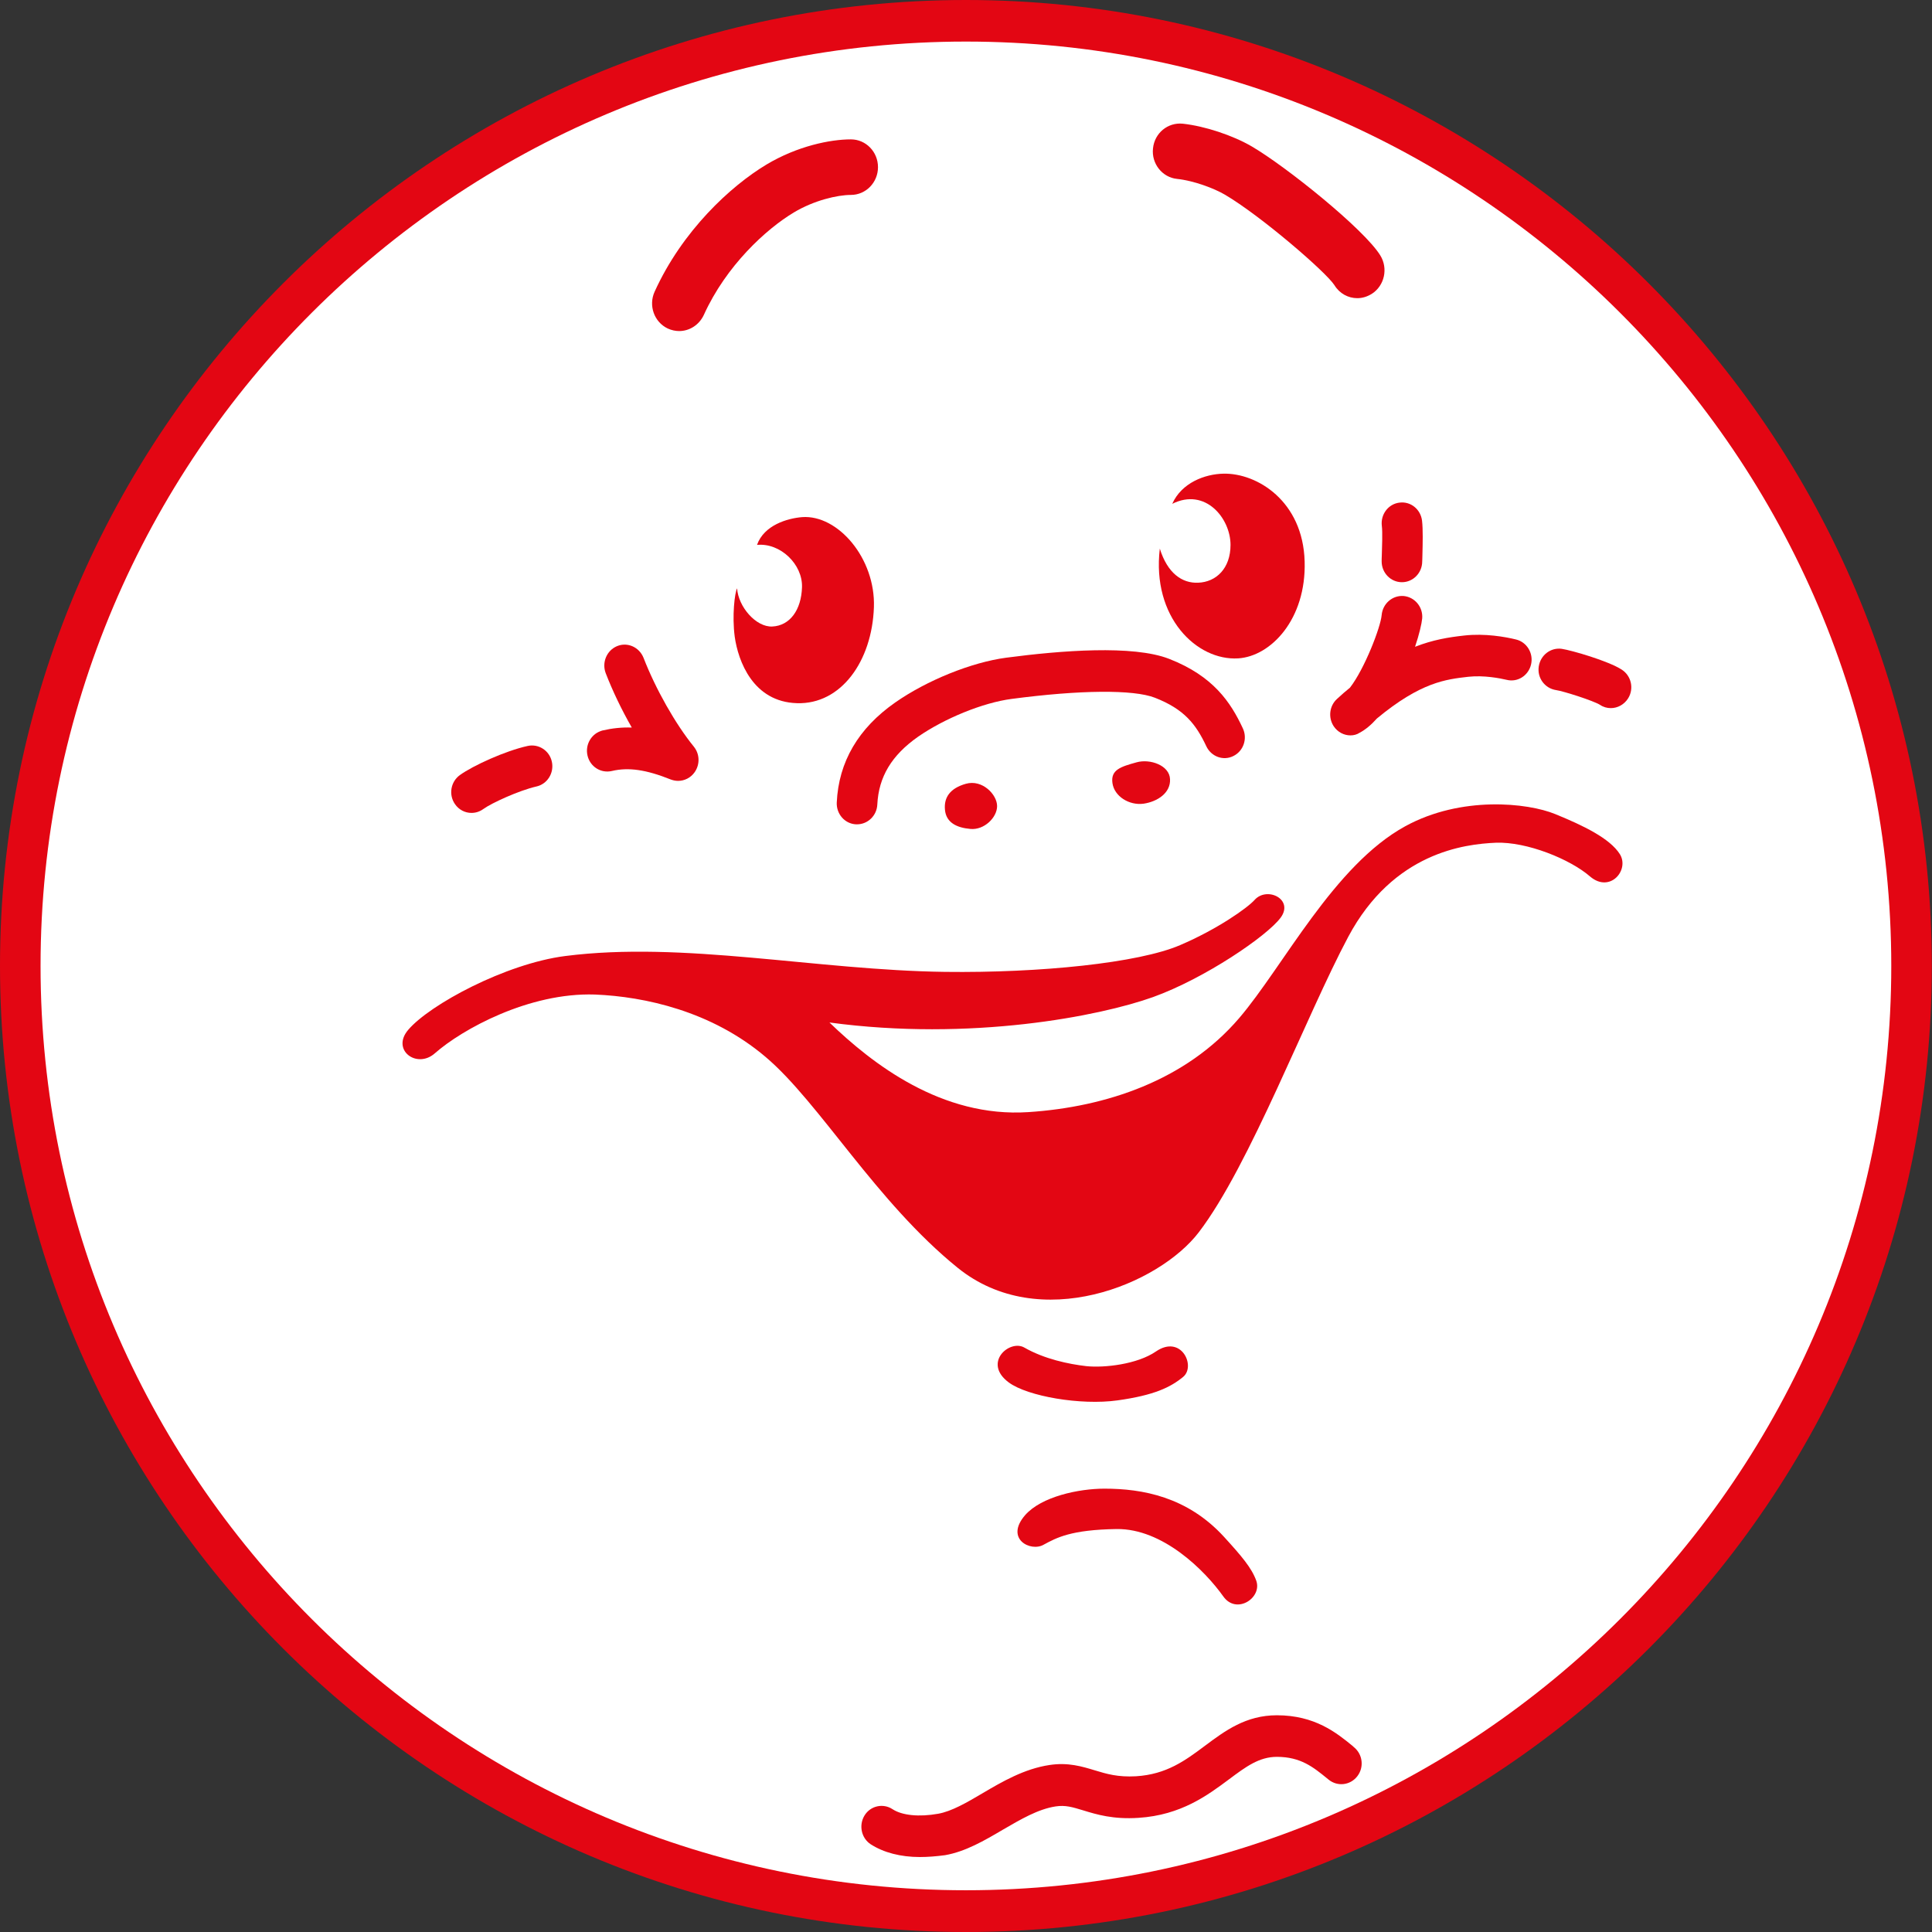<?xml version="1.0" encoding="utf-8"?>
<!-- Generator: Adobe Illustrator 28.1.0, SVG Export Plug-In . SVG Version: 6.00 Build 0)  -->
<svg version="1.1" id="Ebene_1" xmlns="http://www.w3.org/2000/svg" xmlns:xlink="http://www.w3.org/1999/xlink" x="0px" y="0px"
	 viewBox="0 0 113.39 113.39" enable-background="new 0 0 113.39 113.39" xml:space="preserve">
<rect x="0" y="0" width="113.39" height="113.39" fill="#333333" stroke="none"/>
<g>
	<path fill="#E30613" d="M56.69,113.39C25.43,113.39,0,87.95,0,56.69C0,25.43,25.43,0,56.69,0c31.26,0,56.69,25.43,56.69,56.69
		C113.39,87.95,87.95,113.39,56.69,113.39z"/>
	<path fill="#FFFFFF" d="M56.69,2.44c-29.95,0-54.31,24.34-54.31,54.25c0,29.91,24.36,54.25,54.31,54.25
		c29.95,0,54.31-24.34,54.31-54.25C111,26.78,86.64,2.44,56.69,2.44z"/>
	<path fill="#E30613" d="M39.86,19.43c-0.22,0-0.45-0.05-0.67-0.15c-0.8-0.38-1.14-1.35-0.77-2.16c1.62-3.57,4.45-6.19,6.56-7.46
		c1.82-1.09,3.75-1.48,4.96-1.48c0.88,0,1.59,0.73,1.59,1.63c0,0.9-0.71,1.63-1.59,1.63c-0.79,0-2.17,0.32-3.35,1.03
		c-1.62,0.97-3.97,3.12-5.28,6.01C41.03,19.08,40.46,19.43,39.86,19.43z"/>
	<path fill="#E30613" d="M79.66,17.5c-0.53,0-1.04-0.27-1.34-0.76c-0.49-0.77-4.34-4.09-6.44-5.32c-0.63-0.37-1.83-0.82-2.8-0.92
		c-0.87-0.09-1.51-0.9-1.41-1.79c0.09-0.9,0.87-1.54,1.75-1.45c1.29,0.14,2.92,0.68,4.04,1.33c2.02,1.18,6.6,4.86,7.55,6.4
		c0.47,0.76,0.25,1.77-0.49,2.25C80.25,17.41,79.96,17.5,79.66,17.5z"/>
	<path fill="#E30613" d="M82.28,34.17c-0.66,0-1.19-0.55-1.19-1.22c0-0.07,0-0.2,0.01-0.38c0.01-0.4,0.05-1.34,0-1.71
		c-0.08-0.67,0.38-1.28,1.03-1.36c0.66-0.09,1.25,0.39,1.33,1.06c0.06,0.51,0.04,1.31,0.02,2.09c0,0.14-0.01,0.25-0.01,0.3
		C83.47,33.62,82.94,34.17,82.28,34.17z"/>
	<path fill="#E30613" d="M79.26,43.16c-0.38,0-0.75-0.19-0.98-0.53c-0.34-0.51-0.26-1.2,0.19-1.61c0.26-0.24,0.51-0.46,0.76-0.66
		c0.86-1.11,1.8-3.55,1.86-4.26c0.06-0.67,0.63-1.17,1.29-1.12c0.65,0.06,1.14,0.64,1.09,1.31c-0.03,0.31-0.17,0.93-0.42,1.67
		c1.05-0.41,1.97-0.56,2.88-0.66c1.22-0.14,2.43,0.08,3.04,0.23c0.64,0.15,1.04,0.81,0.89,1.46c-0.15,0.66-0.79,1.07-1.43,0.91
		c-0.38-0.09-1.34-0.28-2.25-0.18c-1.31,0.15-2.79,0.31-5.37,2.45c-0.32,0.36-0.66,0.65-1.02,0.84
		C79.64,43.11,79.45,43.16,79.26,43.16z"/>
	<path fill="#E30613" d="M94.54,41.56c-0.22,0-0.44-0.06-0.63-0.19c-0.38-0.24-2.16-0.81-2.59-0.87c-0.65-0.1-1.11-0.71-1.01-1.38
		c0.1-0.67,0.7-1.13,1.35-1.04c0.59,0.09,2.73,0.71,3.52,1.22c0.56,0.36,0.73,1.11,0.38,1.68C95.33,41.35,94.94,41.56,94.54,41.56z"
		/>
	<path fill="#E30613" d="M39.8,45.83c-0.15,0-0.29-0.03-0.43-0.08c-1.45-0.58-2.48-0.73-3.46-0.5c-0.64,0.15-1.28-0.25-1.43-0.91
		c-0.15-0.66,0.25-1.31,0.89-1.47c0.56-0.13,1.12-0.19,1.71-0.17c-0.59-1.03-1.12-2.13-1.53-3.19c-0.24-0.63,0.06-1.34,0.67-1.59
		c0.61-0.25,1.3,0.06,1.55,0.69c0.71,1.83,1.87,3.88,2.95,5.21c0.35,0.43,0.37,1.04,0.05,1.5C40.54,45.65,40.17,45.83,39.8,45.83z"
		/>
	<path fill="#E30613" d="M27.67,47.71c-0.37,0-0.74-0.18-0.97-0.52c-0.38-0.55-0.25-1.31,0.29-1.7c0.76-0.55,2.66-1.42,3.98-1.71
		c0.64-0.14,1.28,0.27,1.42,0.93c0.14,0.66-0.27,1.31-0.91,1.45c-1.01,0.23-2.63,0.97-3.11,1.32
		C28.15,47.64,27.91,47.71,27.67,47.71z"/>
	<path fill="#E30613" d="M50.3,48.38c-0.02,0-0.04,0-0.06,0c-0.66-0.03-1.16-0.61-1.13-1.28c0.11-2.39,1.27-4.36,3.43-5.87
		c1.86-1.3,4.48-2.36,6.52-2.63c3.19-0.42,7.44-0.76,9.56,0.07c2.59,1.01,3.61,2.55,4.32,4.07c0.29,0.61,0.04,1.34-0.55,1.63
		c-0.59,0.3-1.3,0.04-1.59-0.57c-0.61-1.3-1.3-2.18-3.02-2.85c-1.26-0.49-4.4-0.46-8.41,0.07c-1.68,0.22-3.93,1.14-5.49,2.22
		c-1.55,1.09-2.31,2.35-2.39,3.98C51.46,47.87,50.93,48.38,50.3,48.38z"/>
	<path fill="#E30613" d="M43.26,34.53c0.07,1.08,1.11,2.29,2.07,2.24c1.03-0.05,1.7-0.97,1.74-2.31c0.04-1.34-1.27-2.61-2.64-2.48
		c0.41-1.16,1.78-1.56,2.65-1.63c2.09-0.15,4.31,2.41,4.21,5.29c-0.11,3.17-1.93,5.71-4.51,5.63c-2.58-0.07-3.46-2.47-3.66-3.91
		C42.96,36.14,43.12,34.79,43.26,34.53z"/>
	<path fill="#E30613" d="M68.07,32.2c0.45,1.44,1.3,2.04,2.25,2c1.06-0.04,1.9-0.84,1.9-2.22c0-1.56-1.48-3.38-3.42-2.41
		c0.55-1.24,1.92-1.75,3.01-1.77c1.97-0.04,4.66,1.61,4.76,5.15c0.1,3.39-1.98,5.57-3.9,5.69C70.24,38.79,67.59,36.23,68.07,32.2z"
		/>
	<path fill="#E30613" d="M56.69,46c0.96-0.27,1.83,0.63,1.83,1.31c0,0.67-0.76,1.42-1.57,1.34c-0.8-0.07-1.42-0.37-1.49-1.12
		C55.39,46.79,55.77,46.26,56.69,46z"/>
	<path fill="#E30613" d="M66.71,44.74c0.79-0.22,1.93,0.18,1.96,0.99c0.04,0.8-0.73,1.32-1.56,1.44c-0.84,0.11-1.71-0.43-1.82-1.21
		C65.18,45.18,65.77,45,66.71,44.74z"/>
	<path fill="#E30613" d="M25.52,61.82c-1.05,0.93-2.58-0.19-1.56-1.38c1.26-1.48,5.71-3.88,9.21-4.33
		c6.95-0.89,14.73,0.83,22.29,0.93c5.58,0.07,11.36-0.52,13.8-1.57c2.18-0.93,3.95-2.18,4.37-2.65c0.73-0.82,2.33-0.04,1.53,1.04
		c-0.8,1.08-4.46,3.57-7.49,4.66c-3.13,1.12-10.7,2.61-18.99,1.49c2.51,2.42,6.59,5.6,11.68,5.26c4.56-0.3,9.24-1.86,12.37-5.52
		c2.59-3.03,5.56-8.97,9.75-11.26c3.27-1.79,7.17-1.38,8.8-0.71c1.64,0.67,3.2,1.42,3.79,2.35c0.58,0.93-0.58,2.31-1.75,1.31
		c-1.16-1.01-3.71-2.05-5.53-1.98c-1.82,0.08-6.01,0.56-8.66,5.52c-2.46,4.61-5.78,13.43-8.77,17.34
		c-2.34,3.07-9.35,5.97-14.15,2.09c-4.8-3.88-8.11-9.7-11.28-12.38c-3.17-2.69-7.1-3.54-10.01-3.66
		C31.05,58.24,27.12,60.41,25.52,61.82z"/>
	<path fill="#E30613" d="M60.12,79.09c-0.87-0.5-2.47,0.9-0.91,2.05c1.1,0.81,4.21,1.35,6.37,1.05c2.16-0.3,3.12-0.77,3.86-1.38
		c0.76-0.63-0.11-2.51-1.6-1.49c-1.09,0.75-3.02,0.97-4.08,0.86C62.71,80.06,61.29,79.76,60.12,79.09z"/>
	<path fill="#E30613" d="M60.16,88.93c0.96-1.1,3.16-1.56,4.66-1.56c2.22,0,4.86,0.47,7.02,2.83c1.03,1.13,1.62,1.82,1.89,2.57
		c0.36,1.01-1.16,2.01-1.93,0.93c-1.11-1.56-3.57-3.99-6.26-3.96c-2.69,0.04-3.53,0.51-4.29,0.92
		C60.49,91.1,58.96,90.32,60.16,88.93z"/>
	<path fill="#E30613" d="M53.99,108.99c-1.13,0-2.13-0.26-2.89-0.75c-0.55-0.36-0.71-1.12-0.36-1.69c0.35-0.57,1.09-0.73,1.64-0.37
		c0.56,0.37,1.56,0.47,2.68,0.27c0.79-0.14,1.67-0.65,2.6-1.2c1.15-0.68,2.46-1.44,3.93-1.66c1.1-0.17,1.93,0.09,2.66,0.31
		c0.69,0.21,1.35,0.41,2.42,0.35c1.8-0.11,2.9-0.93,4.05-1.79c1.18-0.88,2.4-1.79,4.22-1.79c2.23,0,3.5,1.03,4.42,1.78l0.1,0.09
		c0.52,0.42,0.61,1.18,0.2,1.71c-0.41,0.53-1.16,0.62-1.68,0.2l-0.11-0.09c-0.79-0.64-1.53-1.25-2.93-1.25
		c-1.04,0-1.82,0.58-2.81,1.32c-1.25,0.93-2.81,2.1-5.31,2.26c-1.49,0.1-2.47-0.2-3.25-0.44c-0.63-0.19-1.04-0.32-1.62-0.23
		c-1.03,0.16-2.03,0.75-3.1,1.37c-1.07,0.63-2.18,1.28-3.38,1.49C54.95,108.95,54.46,108.99,53.99,108.99z"/>
</g>
</svg>
